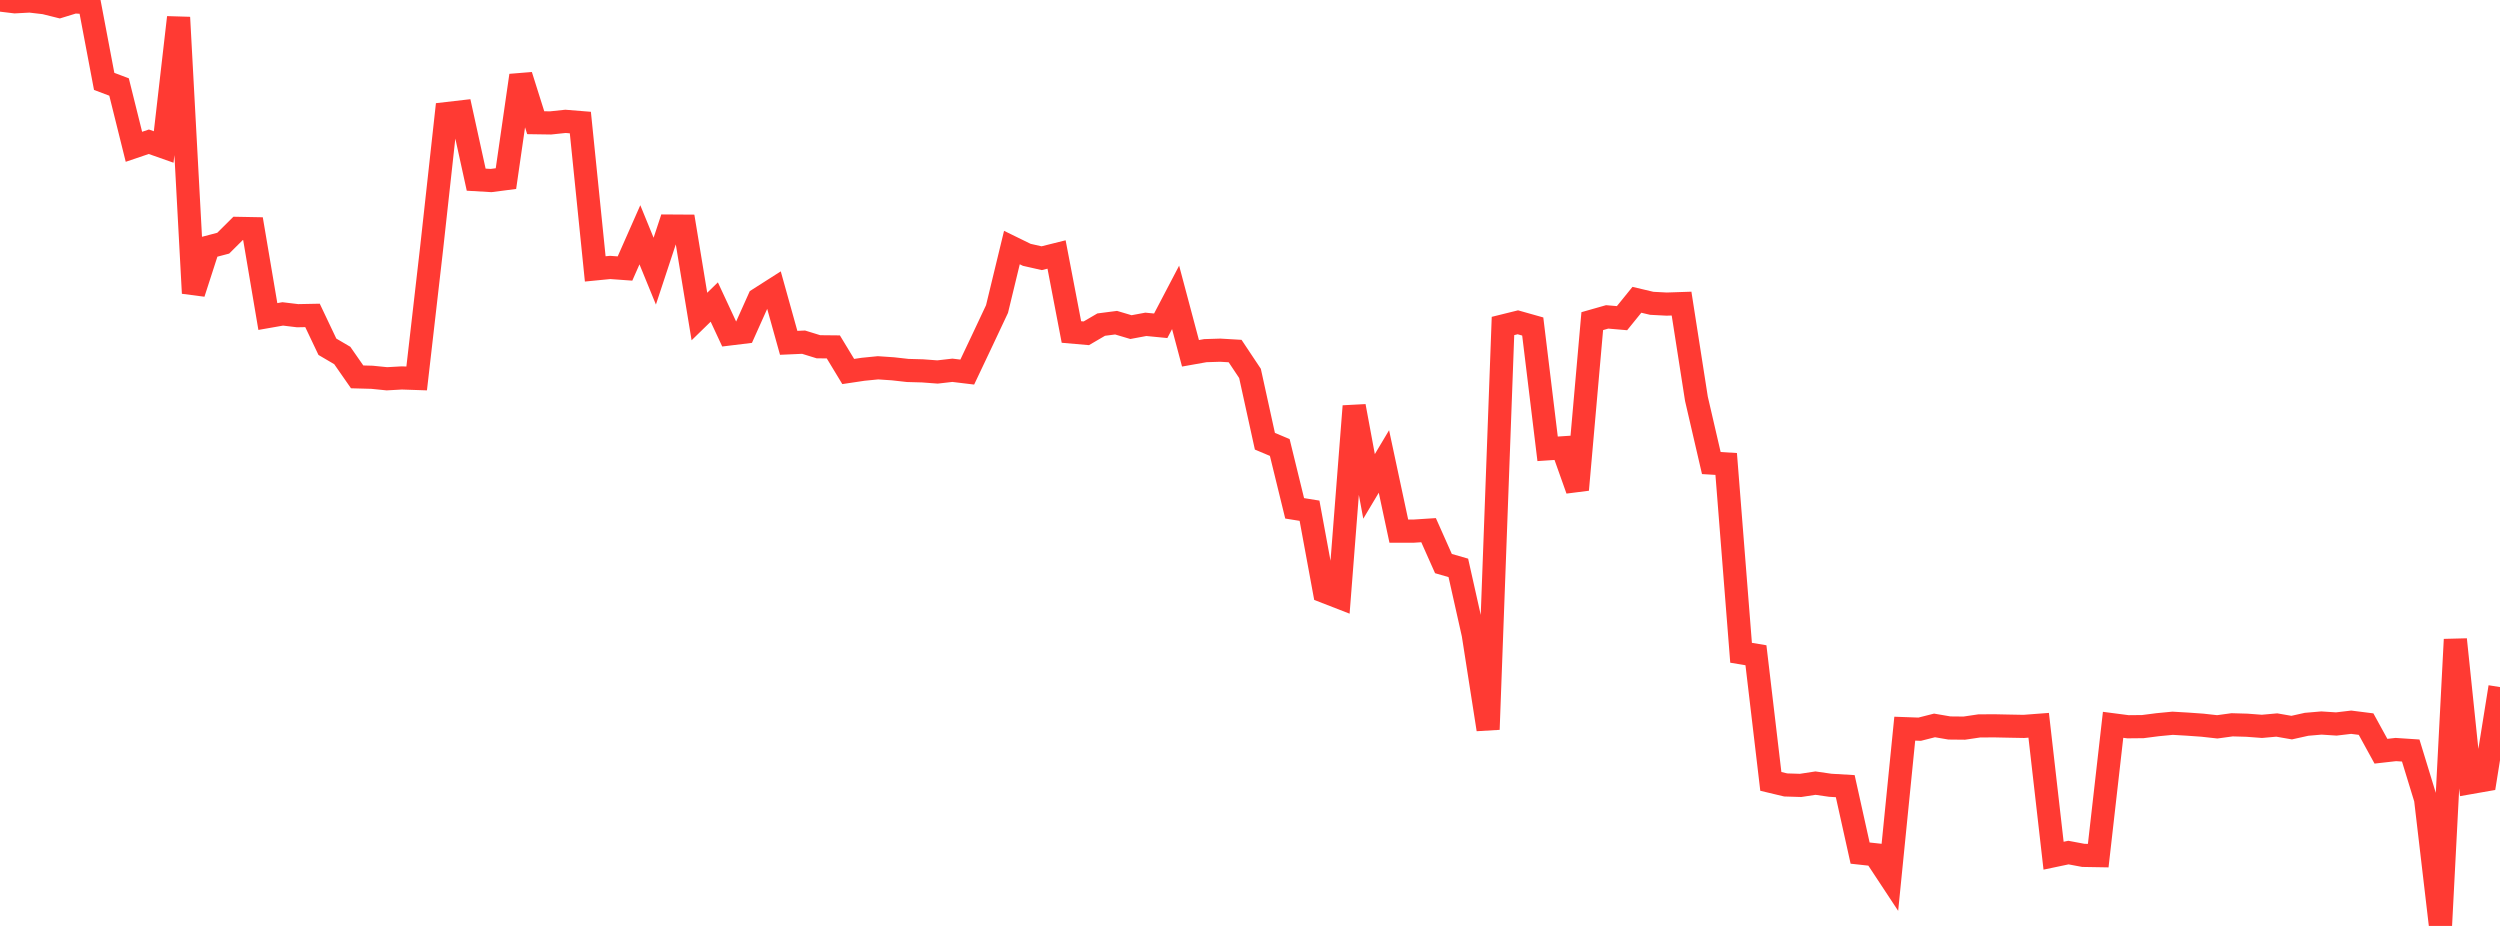 <?xml version="1.0" standalone="no"?>
<!DOCTYPE svg PUBLIC "-//W3C//DTD SVG 1.1//EN" "http://www.w3.org/Graphics/SVG/1.1/DTD/svg11.dtd">

<svg width="135" height="50" viewBox="0 0 135 50" preserveAspectRatio="none" 
  xmlns="http://www.w3.org/2000/svg"
  xmlns:xlink="http://www.w3.org/1999/xlink">


<polyline points="0.0, 0.0 0.804, 0.097 1.607, 0.054 2.411, 0.148 3.214, 0.348 4.018, 0.101 4.821, 0.148 5.625, 4.395 6.429, 4.698 7.232, 7.927 8.036, 7.654 8.839, 7.937 9.643, 0.941 10.446, 15.831 11.25, 13.343 12.054, 13.132 12.857, 12.333 13.661, 12.348 14.464, 17.092 15.268, 16.951 16.071, 17.048 16.875, 17.032 17.679, 18.725 18.482, 19.196 19.286, 20.351 20.089, 20.373 20.893, 20.454 21.696, 20.409 22.5, 20.436 23.304, 13.436 24.107, 6.135 24.911, 6.042 25.714, 9.702 26.518, 9.749 27.321, 9.645 28.125, 4.076 28.929, 6.626 29.732, 6.638 30.536, 6.553 31.339, 6.618 32.143, 14.521 32.946, 14.442 33.75, 14.5 34.554, 12.679 35.357, 14.642 36.161, 12.207 36.964, 12.212 37.768, 17.092 38.571, 16.31 39.375, 18.036 40.179, 17.938 40.982, 16.147 41.786, 15.634 42.589, 18.513 43.393, 18.477 44.196, 18.725 45.0, 18.733 45.804, 20.061 46.607, 19.941 47.411, 19.861 48.214, 19.915 49.018, 20.005 49.821, 20.027 50.625, 20.087 51.429, 19.995 52.232, 20.092 53.036, 18.395 53.839, 16.688 54.643, 13.368 55.446, 13.761 56.25, 13.943 57.054, 13.742 57.857, 17.928 58.661, 17.998 59.464, 17.529 60.268, 17.425 61.071, 17.664 61.875, 17.514 62.679, 17.592 63.482, 16.058 64.286, 19.078 65.089, 18.935 65.893, 18.91 66.696, 18.957 67.5, 20.164 68.304, 23.826 69.107, 24.164 69.911, 27.45 70.714, 27.579 71.518, 31.939 72.321, 32.251 73.125, 21.934 73.929, 26.266 74.732, 24.919 75.536, 28.681 76.339, 28.681 77.143, 28.629 77.946, 30.433 78.75, 30.665 79.554, 34.251 80.357, 39.389 81.161, 17.603 81.964, 17.404 82.768, 17.631 83.571, 24.236 84.375, 24.183 85.179, 26.445 85.982, 17.341 86.786, 17.112 87.589, 17.181 88.393, 16.189 89.196, 16.379 90.0, 16.421 90.804, 16.394 91.607, 21.535 92.411, 25.005 93.214, 25.054 94.018, 35.25 94.821, 35.384 95.625, 42.195 96.429, 42.387 97.232, 42.412 98.036, 42.289 98.839, 42.405 99.643, 42.452 100.446, 46.067 101.25, 46.155 102.054, 47.374 102.857, 39.348 103.661, 39.377 104.464, 39.173 105.268, 39.311 106.071, 39.319 106.875, 39.2 107.679, 39.194 108.482, 39.211 109.286, 39.226 110.089, 39.165 110.893, 46.208 111.696, 46.039 112.5, 46.19 113.304, 46.204 114.107, 39.14 114.911, 39.245 115.714, 39.237 116.518, 39.133 117.321, 39.056 118.125, 39.103 118.929, 39.16 119.732, 39.249 120.536, 39.139 121.339, 39.162 122.143, 39.223 122.946, 39.151 123.75, 39.291 124.554, 39.112 125.357, 39.043 126.161, 39.095 126.964, 39 127.768, 39.102 128.571, 40.566 129.375, 40.475 130.179, 40.528 130.982, 43.15 131.786, 50.0 132.589, 34.532 133.393, 42.261 134.196, 42.12 135.0, 37.102" fill="none" stroke="#ff3a33" stroke-width="1.25"/>

</svg>